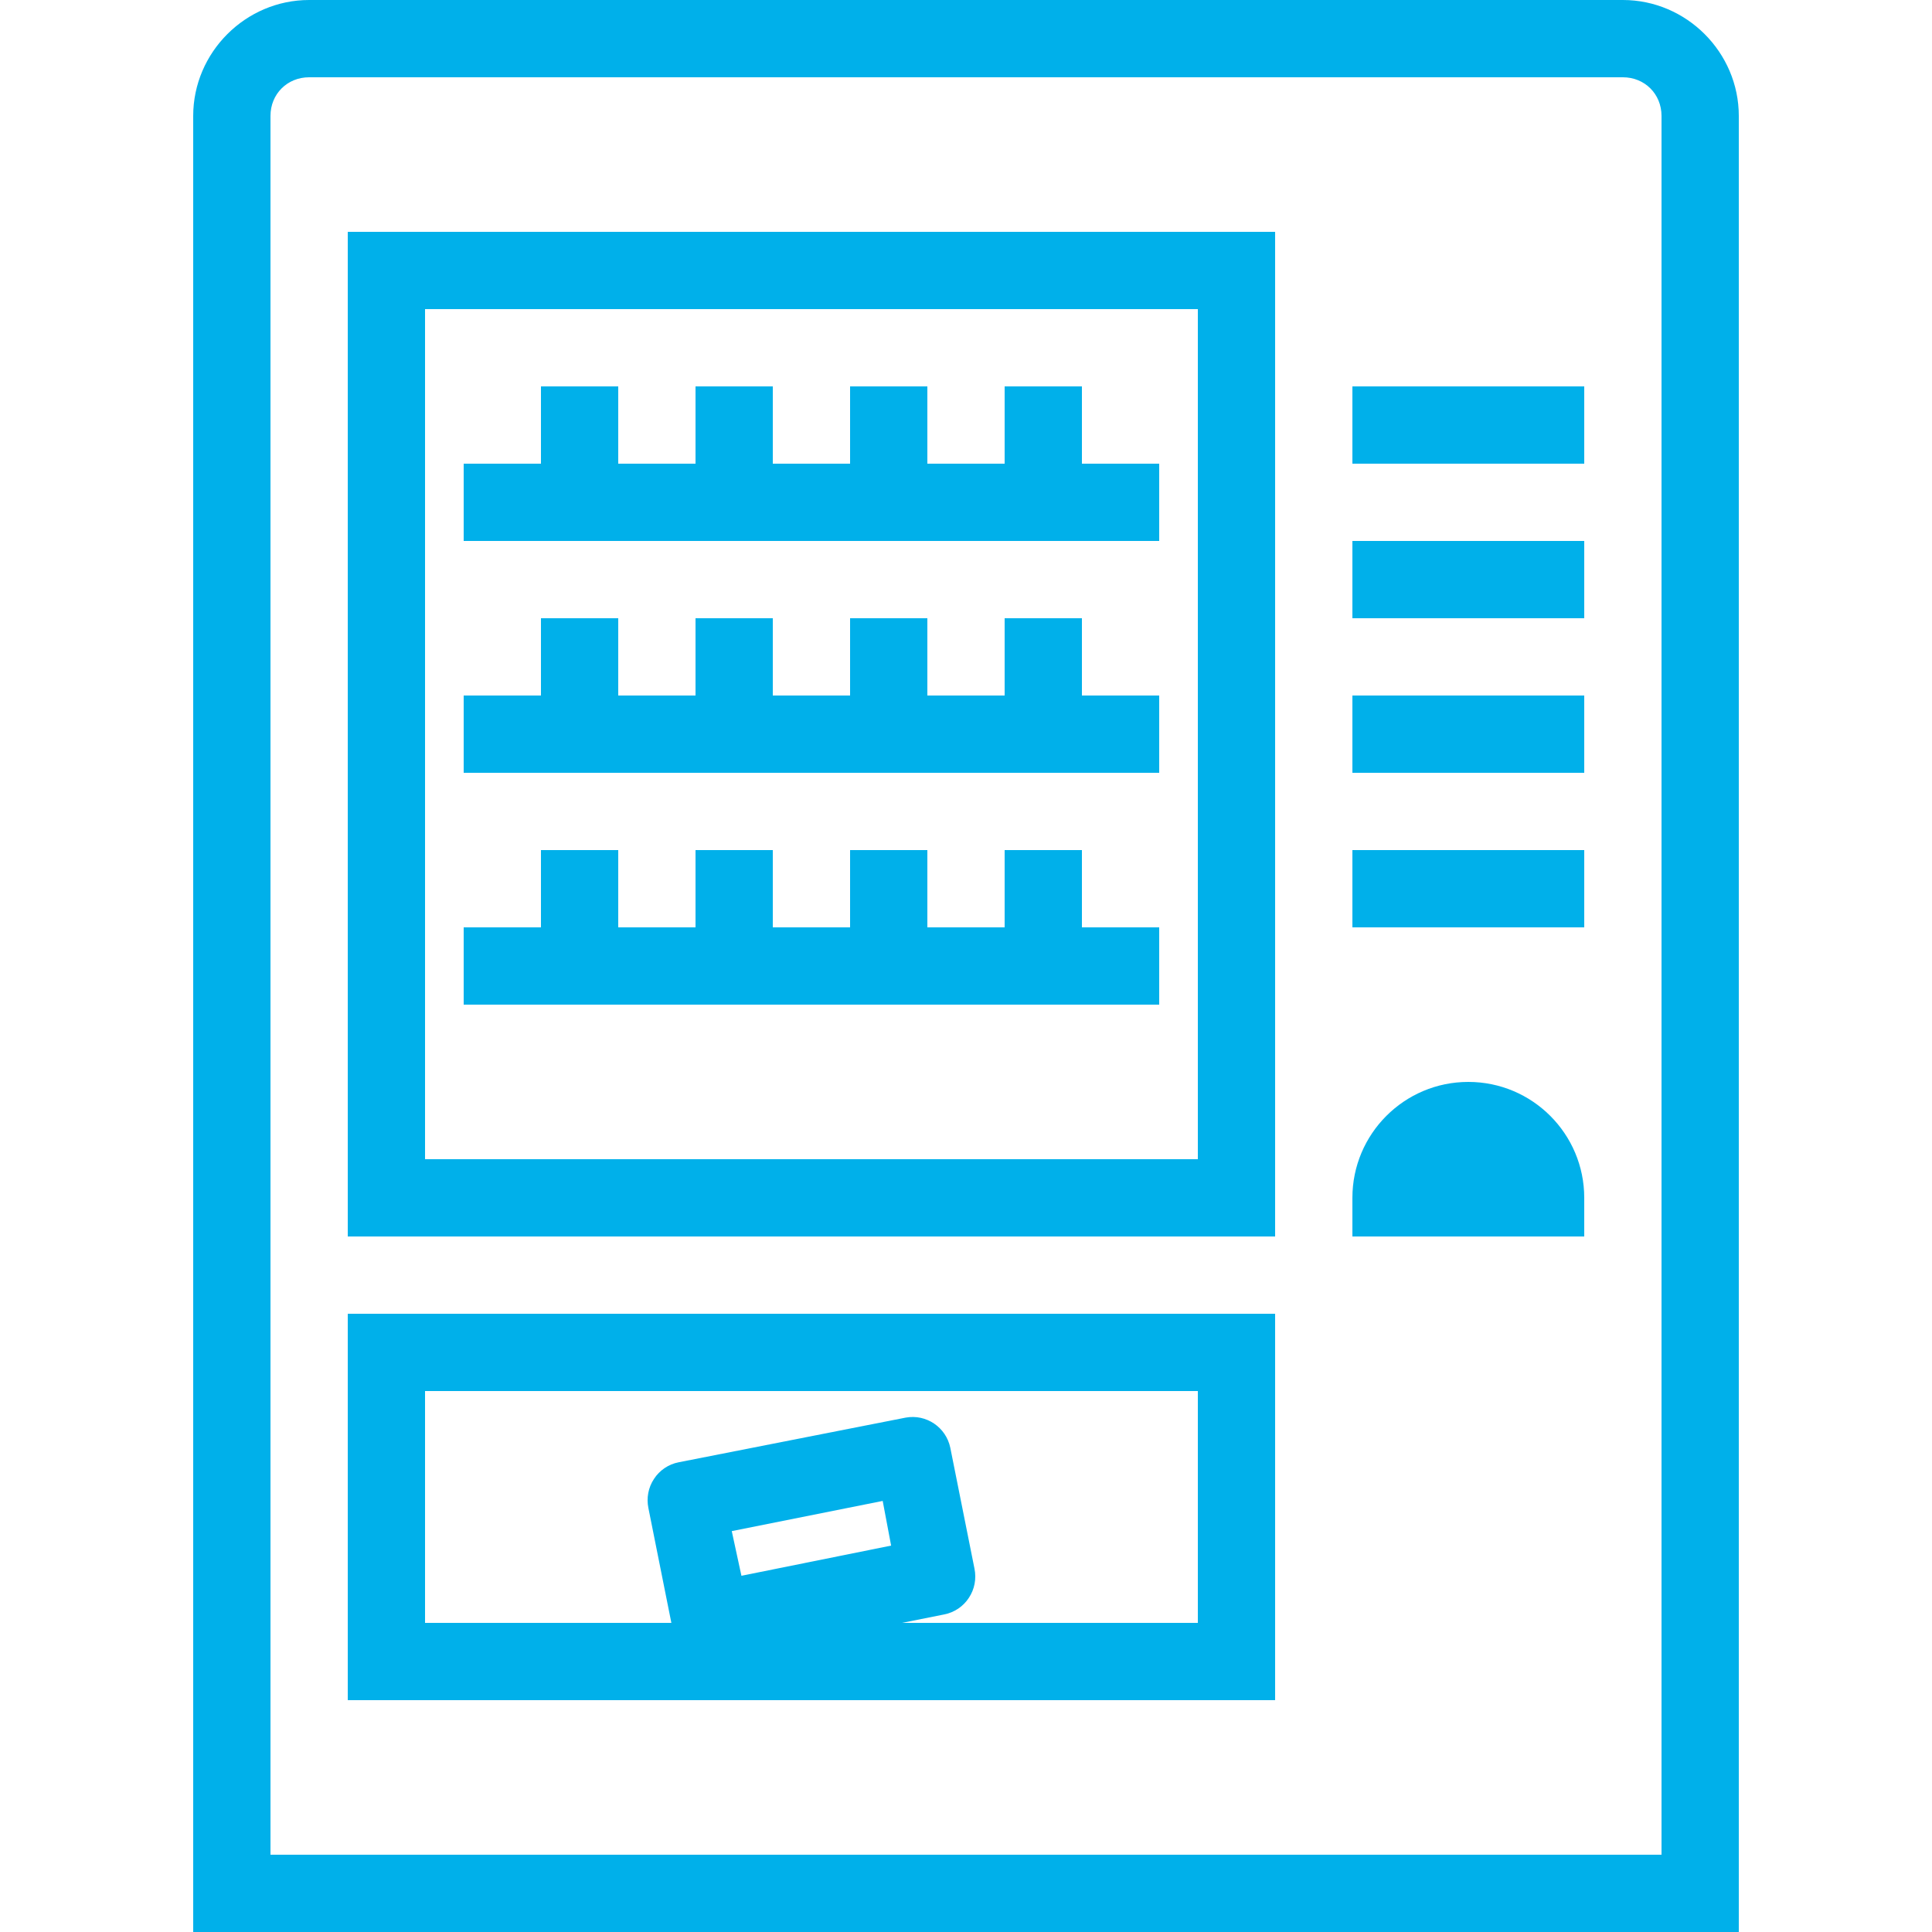<?xml version="1.0" encoding="UTF-8"?>
<svg xmlns="http://www.w3.org/2000/svg" fill="#00B0EA" viewBox="0 0 50 50" width="100px" height="100px">
  <path d="M 8 0 C 6.355 0 5 1.355 5 3 L 5 50 L 45 50 L 45 3 C 45 1.355 43.645 0 42 0 Z M 8 2 L 42 2 C 42.566 2 43 2.434 43 3 L 43 48 L 7 48 L 7 3 C 7 2.434 7.434 2 8 2 Z M 9 6 L 9 32 L 33 32 L 33 6 Z M 11 8 L 31 8 L 31 30 L 11 30 Z M 14 10 L 14 12 L 12 12 L 12 14 L 30 14 L 30 12 L 28 12 L 28 10 L 26 10 L 26 12 L 24 12 L 24 10 L 22 10 L 22 12 L 20 12 L 20 10 L 18 10 L 18 12 L 16 12 L 16 10 Z M 35 10 L 35 12 L 41 12 L 41 10 Z M 35 14 L 35 16 L 41 16 L 41 14 Z M 14 16 L 14 18 L 12 18 L 12 20 L 30 20 L 30 18 L 28 18 L 28 16 L 26 16 L 26 18 L 24 18 L 24 16 L 22 16 L 22 18 L 20 18 L 20 16 L 18 16 L 18 18 L 16 18 L 16 16 Z M 35 18 L 35 20 L 41 20 L 41 18 Z M 14 22 L 14 24 L 12 24 L 12 26 L 30 26 L 30 24 L 28 24 L 28 22 L 26 22 L 26 24 L 24 24 L 24 22 L 22 22 L 22 24 L 20 24 L 20 22 L 18 22 L 18 24 L 16 24 L 16 22 Z M 35 22 L 35 24 L 41 24 L 41 22 Z M 38 28 C 36.344 28 35 29.344 35 31 L 35 32 L 41 32 L 41 31 C 41 29.344 39.656 28 38 28 Z M 9 34 L 9 44 L 33 44 L 33 34 Z M 11 36 L 31 36 L 31 42 L 23.344 42 L 24.438 41.781 C 24.699 41.73 24.93 41.574 25.074 41.352 C 25.223 41.129 25.273 40.855 25.219 40.594 L 24.594 37.469 C 24.484 36.938 23.973 36.59 23.438 36.688 L 17.562 37.844 C 17.301 37.895 17.07 38.051 16.926 38.273 C 16.777 38.496 16.727 38.77 16.781 39.031 L 17.375 42 L 11 42 Z M 22.844 38.844 L 23.062 40 L 19.188 40.781 L 18.938 39.625 Z"></path>
</svg>
